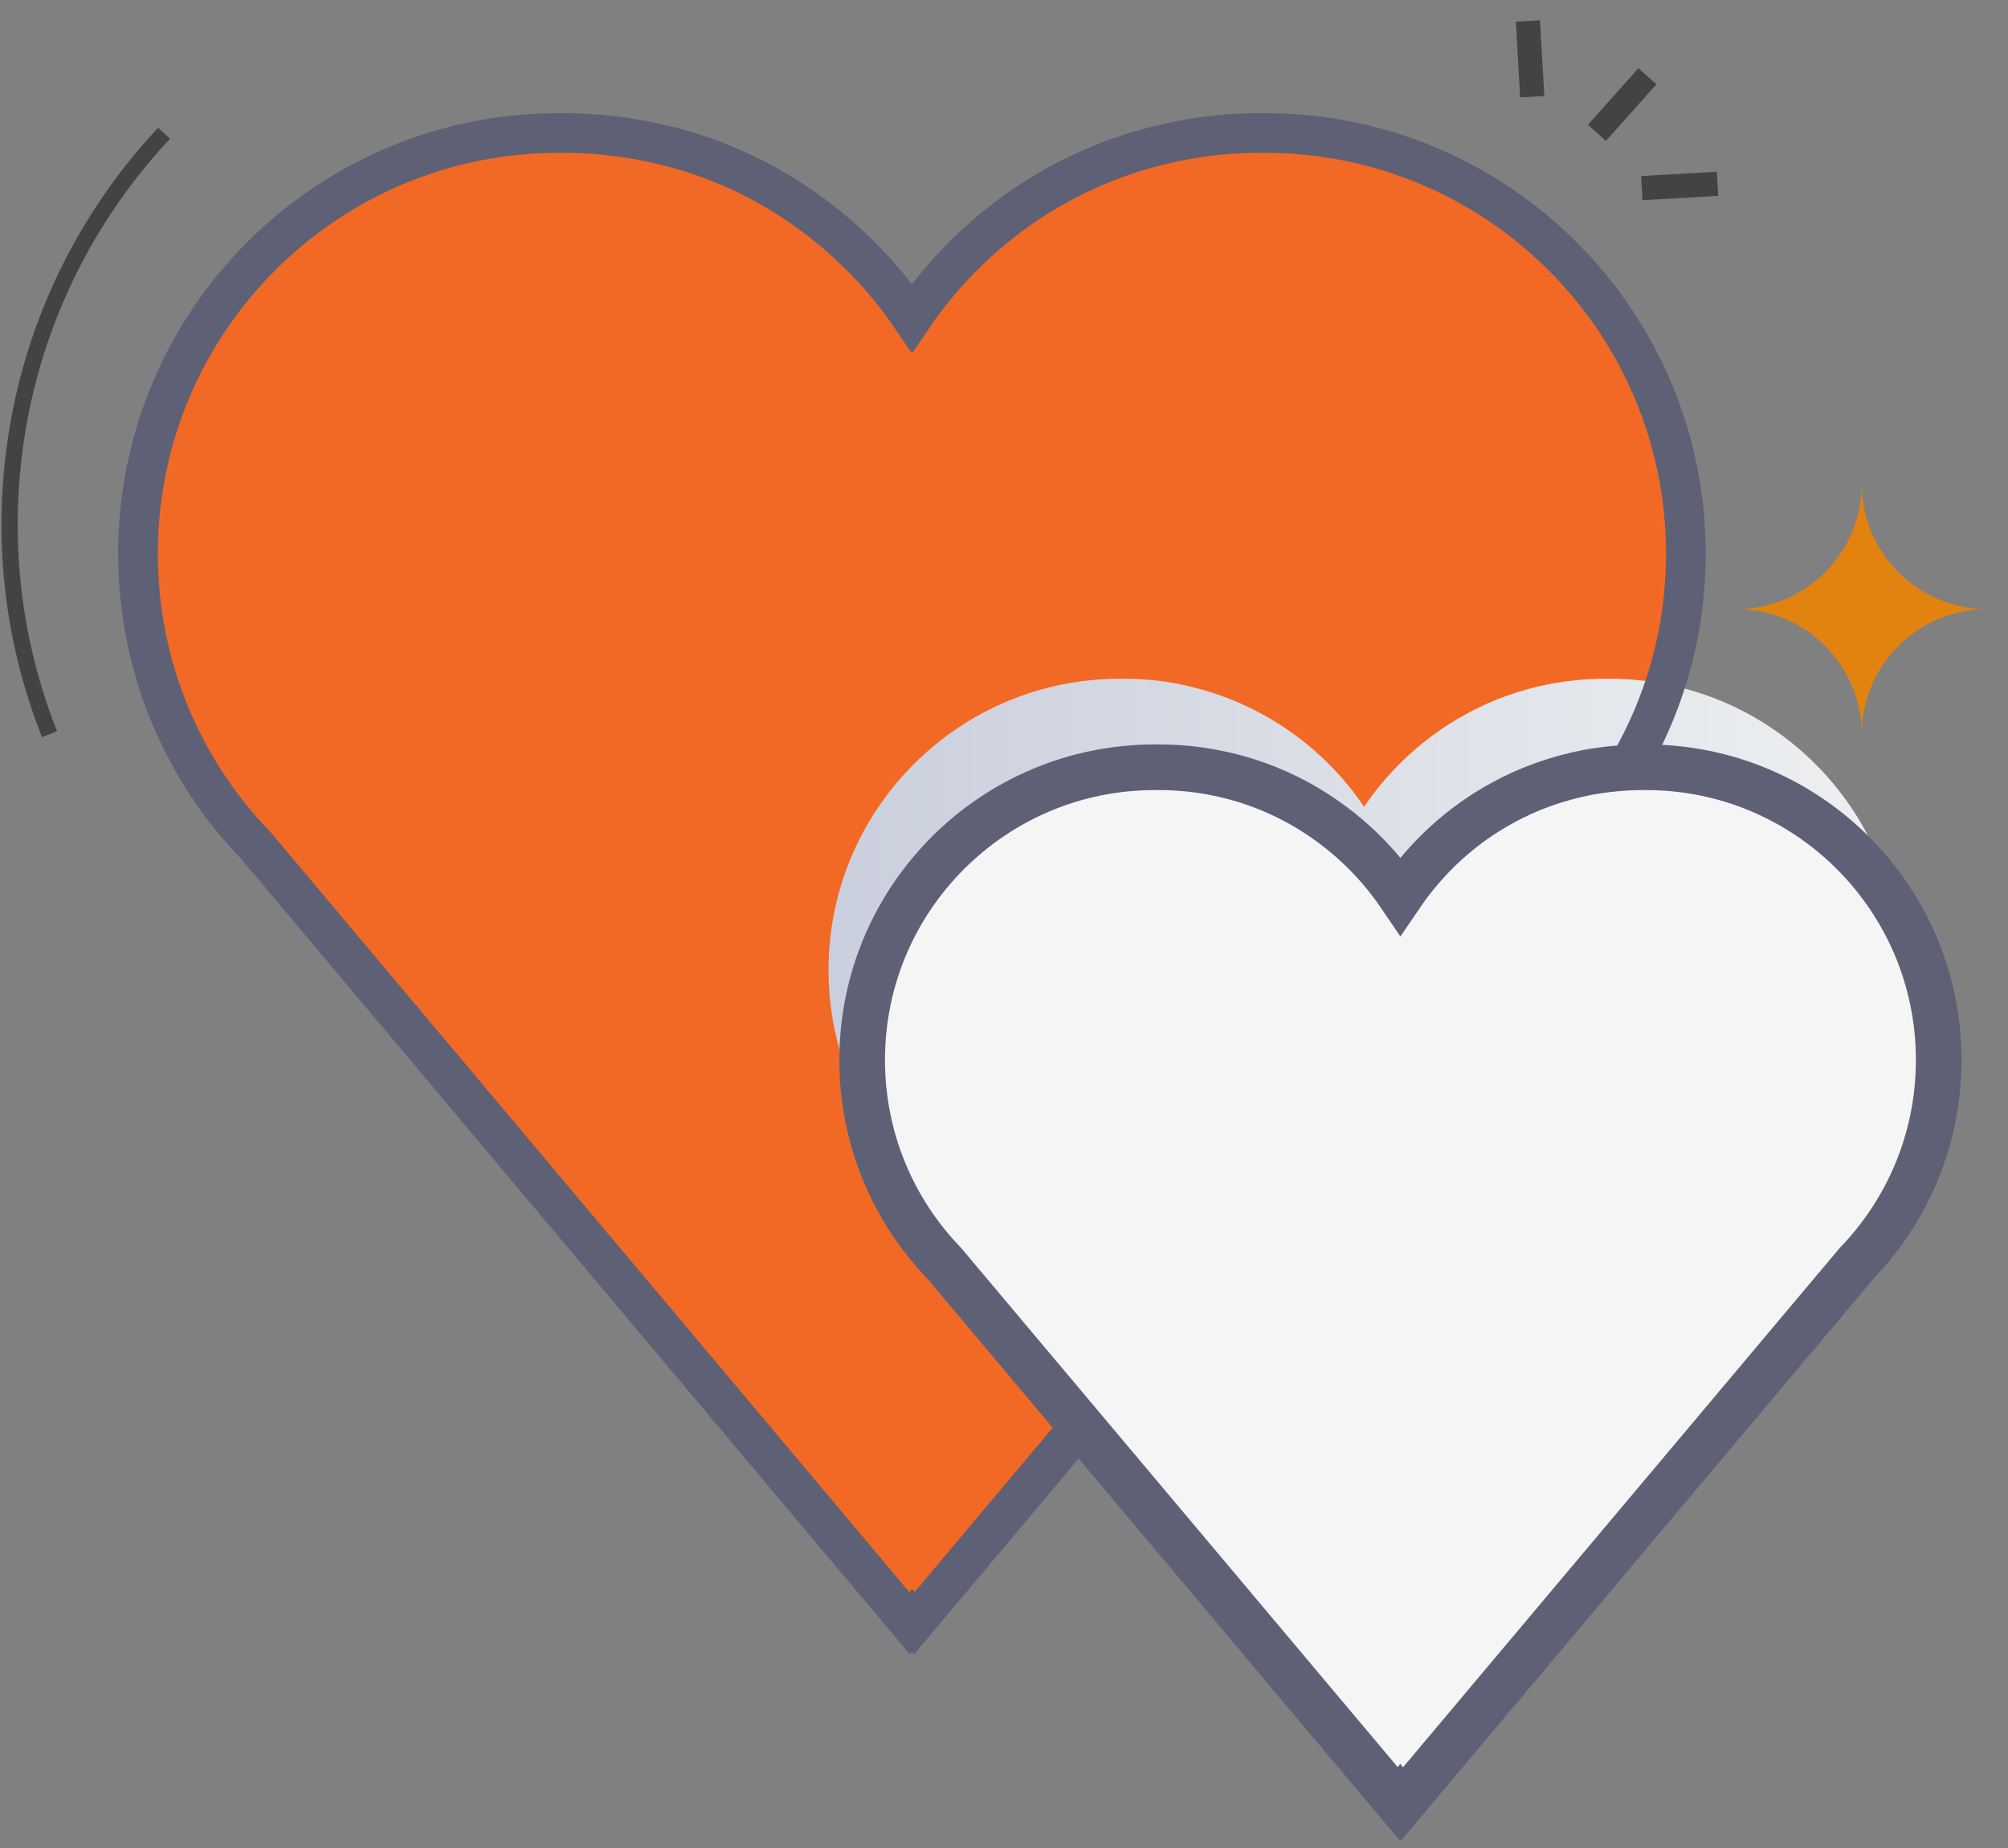 <?xml version="1.0" encoding="UTF-8"?> <svg xmlns="http://www.w3.org/2000/svg" width="88" height="81" viewBox="0 0 88 81" fill="none"><rect x="0" y="0" width="88" height="81" fill="#808080" stroke="none"/><g clip-path="url(#clip0_26_48)"><path d="M76.098 26.696C79.128 26.696 81.592 29.16 81.592 32.19C81.592 29.16 84.055 26.696 87.085 26.696C84.055 26.696 81.592 24.232 81.592 21.202C81.592 24.232 79.128 26.696 76.098 26.696Z" fill="#E1830E"></path><path d="M55.444 5.83C55.444 5.83 55.373 5.83 55.338 5.83C55.302 5.83 55.267 5.83 55.231 5.83C54.041 5.83 52.886 5.936 51.754 6.16C49.832 6.525 48.028 7.185 46.366 8.093C43.796 9.508 41.603 11.524 39.965 13.94C38.326 11.524 36.121 9.508 33.563 8.093C31.901 7.174 30.097 6.525 28.176 6.16C27.044 5.947 25.889 5.83 24.698 5.83C24.663 5.83 24.627 5.83 24.592 5.83C24.556 5.83 24.521 5.83 24.486 5.83C14.3 5.83 6.048 14.082 6.048 24.267C6.048 29.242 8.017 33.758 11.223 37.07L39.859 71.141L39.965 71.011L40.071 71.141L68.706 37.07C71.913 33.758 73.882 29.242 73.882 24.267C73.882 14.082 65.618 5.83 55.444 5.83Z" fill="#DEE1EC"></path><path d="M55.444 5.83C55.444 5.83 55.373 5.83 55.338 5.83C55.302 5.83 55.267 5.83 55.231 5.83C54.041 5.83 52.886 5.936 51.754 6.16C49.832 6.525 48.028 7.185 46.366 8.093C43.796 9.508 41.603 11.524 39.965 13.94C38.326 11.524 36.121 9.508 33.563 8.093C31.901 7.174 30.097 6.525 28.176 6.16C27.044 5.947 25.889 5.83 24.698 5.83C24.663 5.83 24.627 5.83 24.592 5.83C24.556 5.83 24.521 5.83 24.486 5.83C14.3 5.83 6.048 14.082 6.048 24.267C6.048 29.242 8.017 33.758 11.223 37.07L39.859 71.141L39.965 71.011L40.071 71.141L68.706 37.07C71.913 33.758 73.882 29.242 73.882 24.267C73.882 14.082 65.618 5.83 55.444 5.83Z" fill="#F26925"></path><path d="M72.137 33.628C72.137 33.628 72.09 33.628 72.066 33.628C72.043 33.628 72.019 33.628 71.995 33.628C71.17 33.628 70.368 33.711 69.579 33.852C68.246 34.111 66.985 34.559 65.83 35.196C64.038 36.175 62.517 37.577 61.373 39.263C60.23 37.577 58.709 36.186 56.917 35.196C55.762 34.559 54.501 34.1 53.168 33.852C52.378 33.699 51.577 33.628 50.752 33.628C50.728 33.628 50.704 33.628 50.681 33.628C50.657 33.628 50.634 33.628 50.61 33.628C43.525 33.628 37.784 39.369 37.784 46.455C37.784 49.92 39.151 53.056 41.379 55.367L61.303 79.063L61.373 78.969L61.444 79.063L81.368 55.367C83.596 53.056 84.963 49.92 84.963 46.455C84.963 39.369 79.222 33.628 72.137 33.628Z" fill="#F5F5F5"></path><path style="mix-blend-mode:multiply" d="M70.486 29.749C70.486 29.749 70.439 29.749 70.416 29.749C70.392 29.749 70.368 29.749 70.345 29.749C69.52 29.749 68.718 29.832 67.94 29.973C66.608 30.233 65.358 30.681 64.215 31.317C62.434 32.296 60.914 33.687 59.782 35.361C58.65 33.687 57.129 32.296 55.349 31.317C54.194 30.681 52.944 30.233 51.624 29.973C50.846 29.82 50.044 29.749 49.219 29.749C49.195 29.749 49.172 29.749 49.148 29.749C49.125 29.749 49.101 29.749 49.078 29.749C42.028 29.749 36.31 35.467 36.31 42.517C36.31 45.959 37.678 49.095 39.894 51.382L59.735 74.984L59.806 74.889L59.876 74.984L79.717 51.382C81.933 49.083 83.301 45.959 83.301 42.517C83.301 35.467 77.583 29.749 70.534 29.749H70.486Z" fill="url(#paint0_linear_26_48)"></path><path d="M55.444 5.83C55.444 5.83 55.373 5.83 55.338 5.83C55.302 5.83 55.267 5.83 55.231 5.83C54.041 5.83 52.886 5.936 51.754 6.16C49.832 6.525 48.028 7.185 46.366 8.093C43.796 9.508 41.603 11.524 39.965 13.94C38.326 11.524 36.121 9.508 33.563 8.093C31.901 7.174 30.097 6.525 28.176 6.16C27.044 5.947 25.889 5.83 24.698 5.83C24.663 5.83 24.627 5.83 24.592 5.83C24.556 5.83 24.521 5.83 24.486 5.83C14.3 5.83 6.048 14.082 6.048 24.267C6.048 29.242 8.017 33.758 11.223 37.07L39.859 71.141L39.965 71.011L40.071 71.141L68.706 37.07C71.913 33.758 73.882 29.242 73.882 24.267C73.882 14.082 65.618 5.83 55.444 5.83Z" stroke="#5E6175" stroke-width="1.74" stroke-miterlimit="10"></path><path d="M72.137 33.628C72.137 33.628 72.09 33.628 72.066 33.628C72.043 33.628 72.019 33.628 71.995 33.628C71.17 33.628 70.368 33.711 69.579 33.852C68.246 34.111 66.985 34.559 65.83 35.196C64.038 36.175 62.517 37.577 61.373 39.263C60.23 37.577 58.709 36.186 56.917 35.196C55.762 34.559 54.501 34.1 53.168 33.852C52.378 33.699 51.577 33.628 50.752 33.628C50.728 33.628 50.704 33.628 50.681 33.628C50.657 33.628 50.634 33.628 50.61 33.628C43.525 33.628 37.784 39.369 37.784 46.455C37.784 49.92 39.151 53.056 41.379 55.367L61.303 79.063L61.373 78.969L61.444 79.063L81.368 55.367C83.596 53.056 84.963 49.92 84.963 46.455C84.963 39.369 79.222 33.628 72.137 33.628Z" fill="#F5F5F5"></path><path d="M72.137 33.628C72.137 33.628 72.09 33.628 72.066 33.628C72.043 33.628 72.019 33.628 71.995 33.628C71.17 33.628 70.368 33.711 69.579 33.852C68.246 34.111 66.985 34.559 65.83 35.196C64.038 36.175 62.517 37.577 61.373 39.263C60.23 37.577 58.709 36.186 56.917 35.196C55.762 34.559 54.501 34.1 53.168 33.852C52.378 33.699 51.577 33.628 50.752 33.628C50.728 33.628 50.704 33.628 50.681 33.628C50.657 33.628 50.634 33.628 50.61 33.628C43.525 33.628 37.784 39.369 37.784 46.455C37.784 49.92 39.151 53.056 41.379 55.367L61.303 79.063L61.373 78.969L61.444 79.063L81.368 55.367C83.596 53.056 84.963 49.92 84.963 46.455C84.963 39.369 79.222 33.628 72.137 33.628Z" stroke="#5E6175" stroke-width="2" stroke-miterlimit="10"></path><path d="M7.191 5.841C3.49 9.791 1.026 14.966 0.519 20.778C0.165 24.798 0.778 28.665 2.169 32.178" stroke="#434343" stroke-width="0.71" stroke-miterlimit="10"></path><path d="M71.802 2.989L69.589 5.47L70.38 6.176L72.593 3.695L71.802 2.989Z" fill="#434343"></path><path d="M67.489 0.89L66.43 0.95L66.62 4.269L67.679 4.209L67.489 0.89Z" fill="#434343"></path><path d="M75.239 7.526L71.92 7.715L71.981 8.774L75.3 8.585L75.239 7.526Z" fill="#434343"></path></g><defs><linearGradient id="paint0_linear_26_48" x1="36.263" y1="52.372" x2="83.254" y2="52.372" gradientUnits="userSpaceOnUse"><stop stop-color="#CACFDD"></stop><stop offset="1" stop-color="#EEF0F1"></stop></linearGradient><clipPath id="clip0_26_48"><rect width="87.073" height="80" fill="white" transform="translate(0 0.89)"></rect></clipPath></defs></svg> 